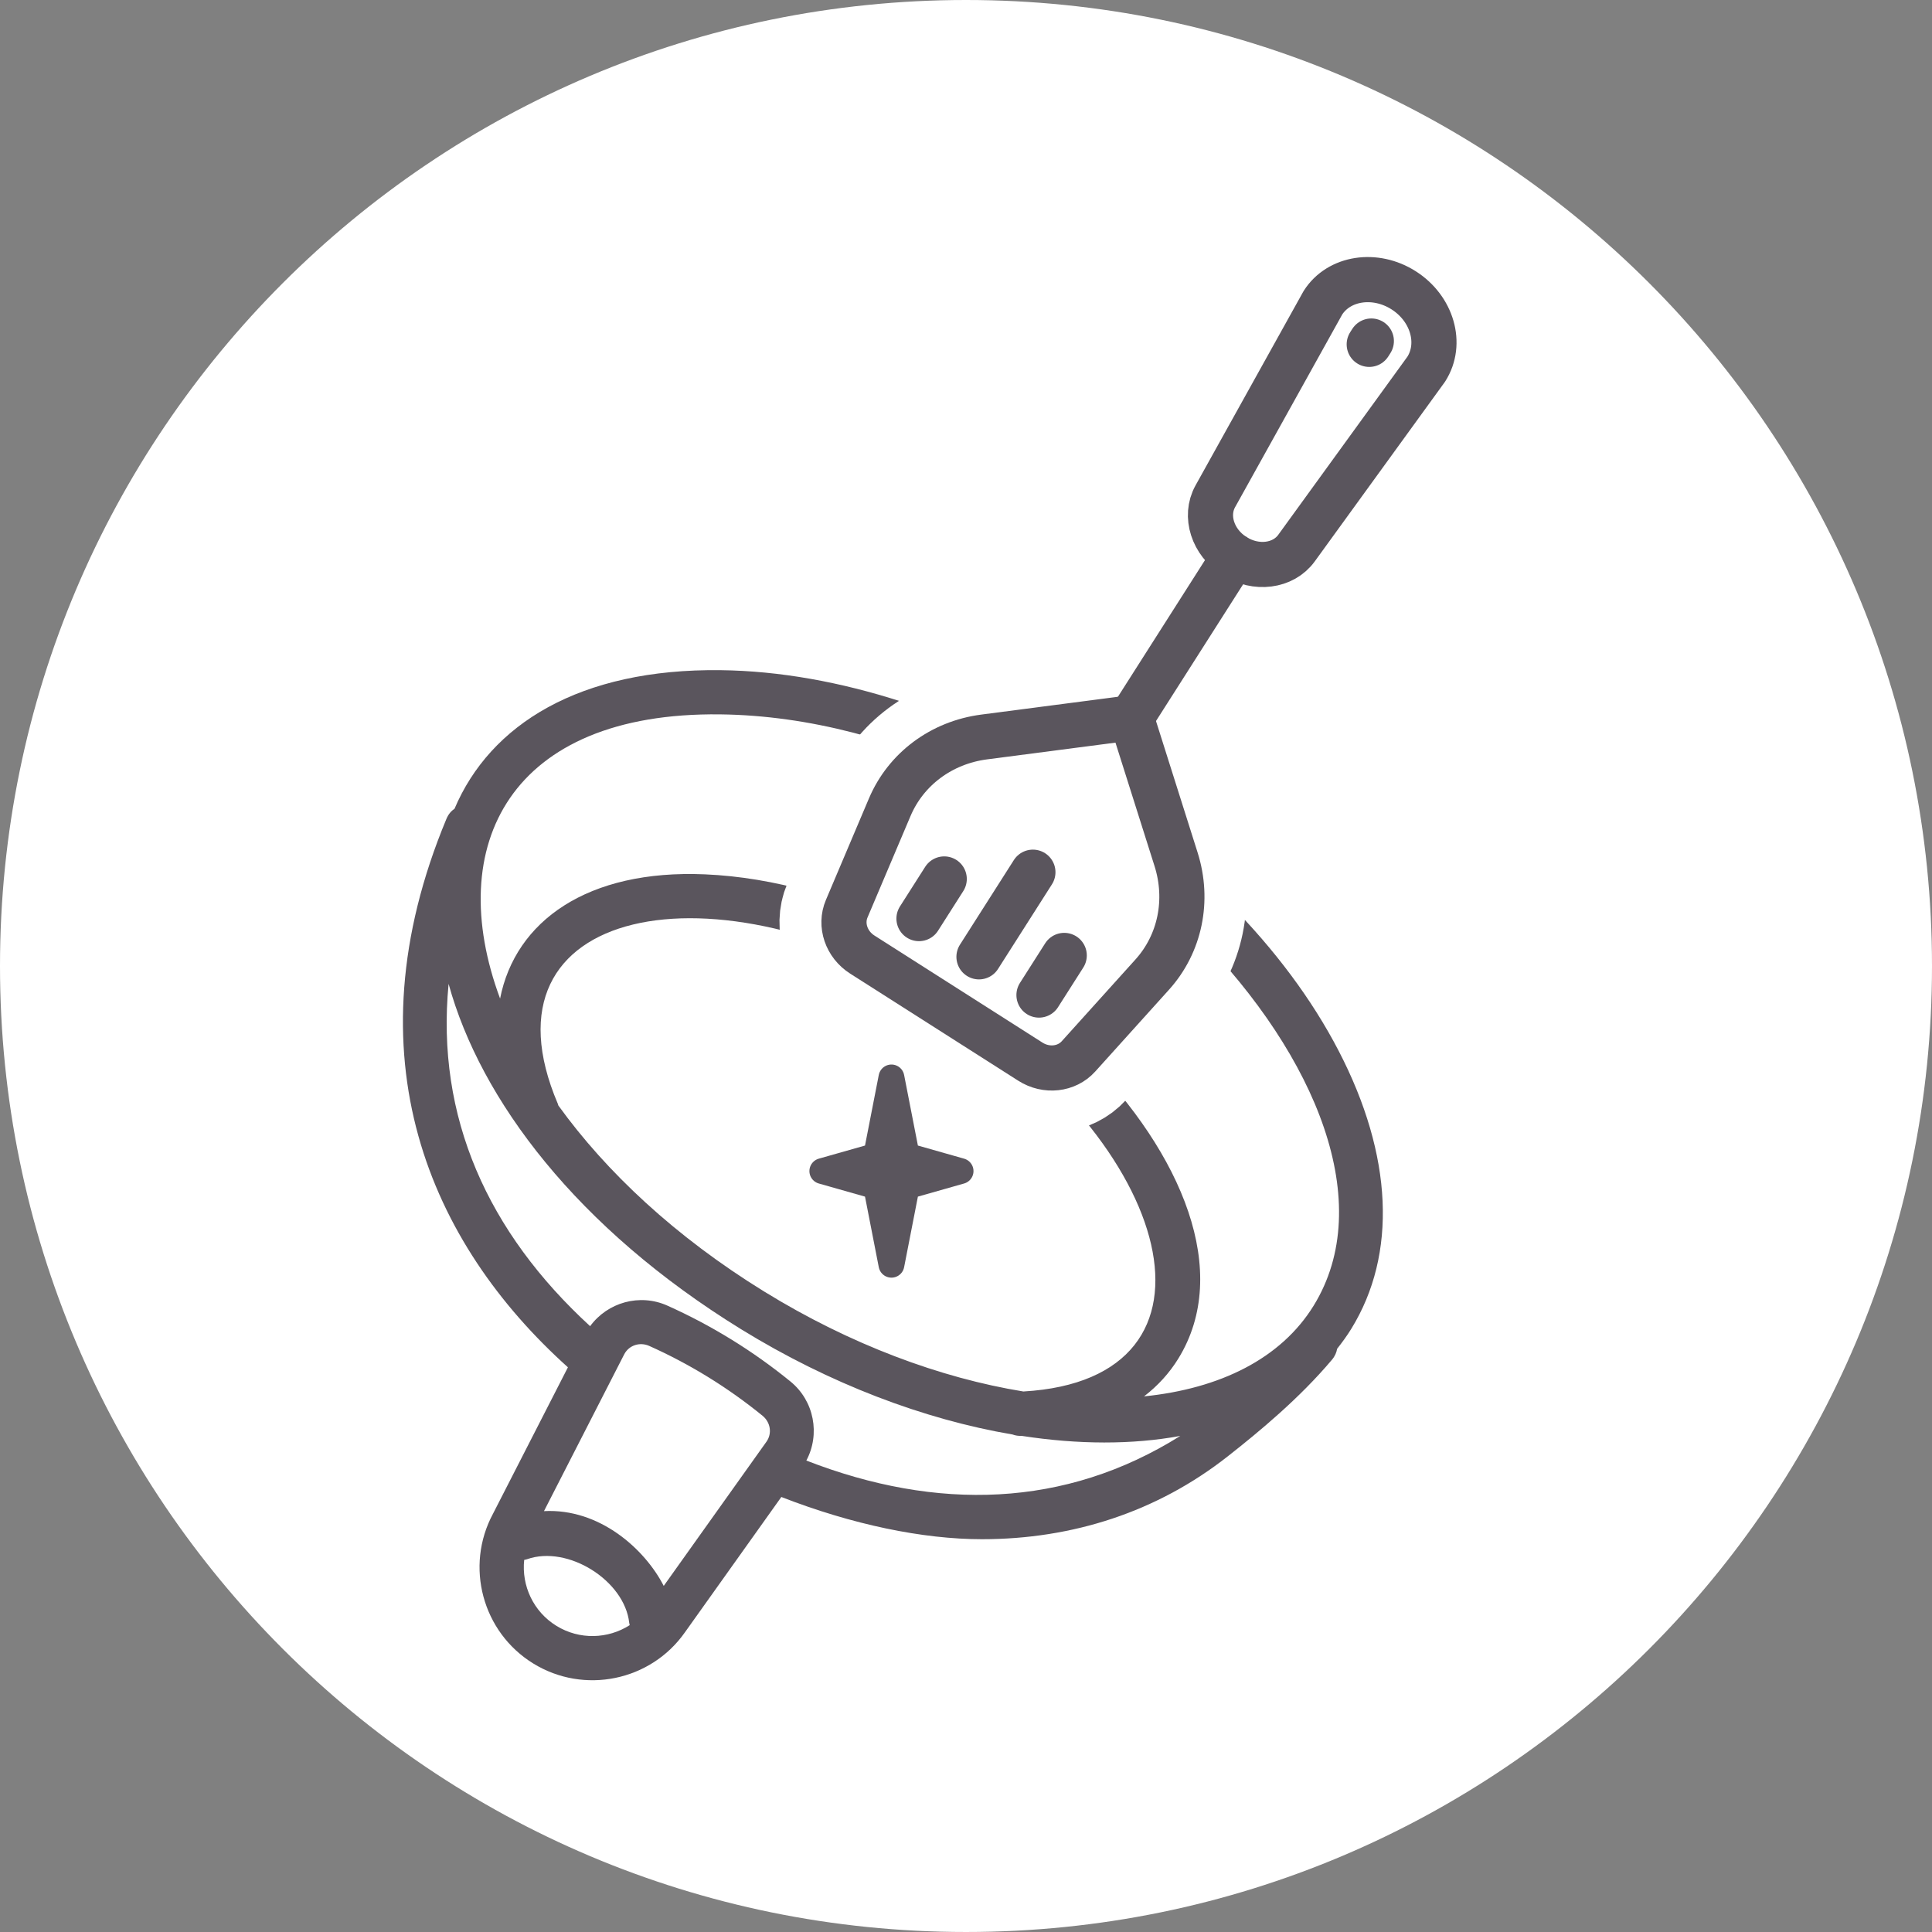 <?xml version="1.0" encoding="utf-8"?>
<!-- Generator: Adobe Illustrator 15.1.0, SVG Export Plug-In . SVG Version: 6.00 Build 0)  -->
<!DOCTYPE svg PUBLIC "-//W3C//DTD SVG 1.1//EN" "http://www.w3.org/Graphics/SVG/1.1/DTD/svg11.dtd">
<svg version="1.1" id="Layer_1" xmlns="http://www.w3.org/2000/svg" xmlns:xlink="http://www.w3.org/1999/xlink" x="0px" y="0px"
	 width="299.487px" height="299.487px" viewBox="0 0 299.487 299.487" enable-background="new 0 0 299.487 299.487"
	 xml:space="preserve">
<rect x="0" y="0" width="299.487" height="299.487" fill="#808080" stroke="none"/>
<g>
	<defs>
		<rect id="SVGID_1_" width="299.487" height="299.487"/>
	</defs>
	<clipPath id="SVGID_2_">
		<use xlink:href="#SVGID_1_"  overflow="visible"/>
	</clipPath>
	<path clip-path="url(#SVGID_2_)" fill="#FFFFFF" d="M299.487,149.743c0,82.701-67.043,149.743-149.744,149.743
		C67.042,299.486,0,232.444,0,149.743C0,67.042,67.042,0,149.744,0C232.444,0,299.487,67.042,299.487,149.743"/>
	<path clip-path="url(#SVGID_2_)" fill="#5A555D" d="M207.529,162.93c-16.743-32.316-59.413-58.611-95.803-59.043
		c-21.914-0.274-35.739,8.444-41.268,21.478c-0.511,0.343-0.954,0.849-1.255,1.572c-15.356,36.849-2.528,65.82,18.833,85.014
		l-11.62,22.712c-4.379,8.153-1.636,18.343,6.243,23.199c7.878,4.854,18.212,2.722,23.515-4.83l14.944-20.978
		c11.022,4.291,21.944,6.546,31.095,6.546c14.104-0.001,27.182-4.265,38.074-12.821c4.889-3.84,11.146-9.016,16.188-15.004
		c0.466-0.554,0.704-1.131,0.798-1.695c0.777-0.984,1.522-2.001,2.192-3.089h-0.001C216.605,194.41,215.917,179.118,207.529,162.93
		 M86.252,252.029c-3.584-2.209-5.42-6.232-4.995-10.222c0.153-0.033,0.303-0.058,0.46-0.113c6.298-2.217,15.109,3.3,15.823,9.883
		c0.013,0.118,0.048,0.228,0.072,0.343C94.256,254.07,89.836,254.238,86.252,252.029 M118.825,223.464l-15.938,22.373
		c-2.933-5.726-9.964-12.05-18.563-11.592l12.454-24.339c0.745-1.388,2.414-1.917,3.868-1.267
		c6.302,2.822,12.211,6.464,17.557,10.822C119.447,220.476,119.708,222.206,118.825,223.464 M124.994,226.405
		c2.175-4.072,1.225-9.251-2.462-12.254c-5.813-4.738-12.235-8.696-19.087-11.765c-4.283-1.915-9.255-0.508-11.968,3.19
		c-15.844-14.539-23.931-32.402-21.938-53.061c4.957,18.037,19.956,37.888,45.325,53.524c13.725,8.458,28.364,13.999,42.09,16.327
		c0.417,0.159,0.896,0.237,1.434,0.217c8.752,1.348,17.103,1.38,24.573,0.005C165.131,233.773,145.202,234.268,124.994,226.405
		 M146.32,155c35.787,22.052,45.752,58.775,12.315,60.7c-12.839-2.09-26.825-7.267-40.174-15.493
		c-13.817-8.516-24.512-18.583-31.906-28.836c-0.032-0.093-0.047-0.181-0.087-0.275C73.404,140.461,110.656,133.019,146.32,155
		 M203.633,202.396L203.633,202.396c-5.063,8.216-14.527,12.873-26.291,14.062c2.145-1.651,3.934-3.612,5.317-5.86
		c16.511-26.782-30.408-73.232-73.385-75.063c-18.201-0.778-29.388,7.236-31.753,19.26c-8.826-23.76,1.539-44.45,34.123-44.057
		C166.8,111.395,223.117,170.779,203.633,202.396"/>
	<path clip-path="url(#SVGID_2_)" fill="#FFFFFF" d="M191.34,86.197L191.34,86.197c3.354,2.137,7.585,1.597,9.633-1.229
		l20.115-27.744c2.515-3.945,0.927-9.399-3.501-12.22c-4.427-2.822-10.042-1.956-12.518,1.928l-16.685,30.015
		C186.69,79.998,187.988,84.062,191.34,86.197"/>
	
		<path clip-path="url(#SVGID_2_)" fill="none" stroke="#FFFFFF" stroke-width="20" stroke-linecap="round" stroke-linejoin="round" stroke-miterlimit="10" d="
		M191.34,86.197L191.34,86.197c3.354,2.137,7.585,1.597,9.633-1.229l20.115-27.744c2.515-3.945,0.927-9.399-3.501-12.22
		c-4.427-2.822-10.042-1.956-12.518,1.928l-16.685,30.015C186.69,79.998,187.988,84.062,191.34,86.197z"/>
	<line clip-path="url(#SVGID_2_)" fill="#FFFFFF" x1="191.34" y1="86.197" x2="175.363" y2="111.268"/>
	
		<line clip-path="url(#SVGID_2_)" fill="none" stroke="#FFFFFF" stroke-width="20" stroke-linecap="round" stroke-linejoin="round" stroke-miterlimit="10" x1="191.34" y1="86.197" x2="175.363" y2="111.268"/>
	<path clip-path="url(#SVGID_2_)" fill="#FFFFFF" d="M152.553,114.243l22.813-2.974l6.94,21.932
		c2.011,6.355,0.621,13.085-3.689,17.867l-11.445,12.694c-1.832,2.032-4.991,2.377-7.446,0.813l-26.068-16.61
		c-2.456-1.565-3.477-4.573-2.41-7.092l6.671-15.737C140.43,119.208,145.943,115.105,152.553,114.243"/>
	
		<path clip-path="url(#SVGID_2_)" fill="none" stroke="#FFFFFF" stroke-width="20" stroke-linecap="round" stroke-linejoin="round" stroke-miterlimit="10" d="
		M152.553,114.243l22.813-2.974l6.94,21.932c2.011,6.355,0.621,13.085-3.689,17.867l-11.445,12.694
		c-1.832,2.032-4.991,2.377-7.446,0.813l-26.068-16.61c-2.456-1.565-3.477-4.573-2.41-7.092l6.671-15.737
		C140.43,119.208,145.943,115.105,152.553,114.243z"/>
	
		<path clip-path="url(#SVGID_2_)" fill="none" stroke="#5A555D" stroke-width="7" stroke-linecap="round" stroke-linejoin="round" stroke-miterlimit="10" d="
		M191.34,86.197L191.34,86.197c3.354,2.136,7.585,1.597,9.633-1.229l20.115-27.744c2.515-3.945,0.927-9.399-3.501-12.22
		c-4.427-2.822-10.042-1.956-12.518,1.928l-16.686,30.015C186.689,79.998,187.987,84.062,191.34,86.197z"/>
	
		<line clip-path="url(#SVGID_2_)" fill="none" stroke="#5A555D" stroke-width="7" stroke-linecap="round" stroke-linejoin="round" stroke-miterlimit="10" x1="212.576" y1="52.866" x2="212.25" y2="53.378"/>
	
		<line clip-path="url(#SVGID_2_)" fill="none" stroke="#5A555D" stroke-width="7" stroke-linecap="round" stroke-linejoin="round" stroke-miterlimit="10" x1="191.34" y1="86.197" x2="175.364" y2="111.27"/>
	
		<path clip-path="url(#SVGID_2_)" fill="none" stroke="#5A555D" stroke-width="7" stroke-linecap="round" stroke-linejoin="round" stroke-miterlimit="10" d="
		M152.553,114.243l22.813-2.974l6.94,21.932c2.011,6.355,0.621,13.085-3.689,17.867l-11.445,12.694
		c-1.832,2.032-4.991,2.377-7.446,0.813l-26.068-16.61c-2.456-1.565-3.477-4.573-2.41-7.092l6.671-15.737
		C140.43,119.208,145.943,115.105,152.553,114.243z"/>
	
		<line clip-path="url(#SVGID_2_)" fill="none" stroke="#5A555D" stroke-width="7" stroke-linecap="round" stroke-linejoin="round" stroke-miterlimit="10" x1="142.455" y1="142.395" x2="146.368" y2="136.252"/>
	
		<line clip-path="url(#SVGID_2_)" fill="none" stroke="#5A555D" stroke-width="7" stroke-linecap="round" stroke-linejoin="round" stroke-miterlimit="10" x1="151.756" y1="148.321" x2="160.113" y2="135.204"/>
	
		<line clip-path="url(#SVGID_2_)" fill="none" stroke="#5A555D" stroke-width="7" stroke-linecap="round" stroke-linejoin="round" stroke-miterlimit="10" x1="161.057" y1="154.248" x2="164.97" y2="148.105"/>
	<polygon clip-path="url(#SVGID_2_)" fill="#5A555D" points="135.816,179.165 138.187,167.016 140.558,179.165 148.905,181.534 
		140.558,183.905 138.187,196.054 135.816,183.905 127.47,181.534 	"/>
	
		<polygon clip-path="url(#SVGID_2_)" fill="none" stroke="#5A555D" stroke-width="4" stroke-linecap="round" stroke-linejoin="round" stroke-miterlimit="10" points="
		135.816,179.165 138.187,167.016 140.558,179.165 148.905,181.534 140.558,183.905 138.187,196.054 135.816,183.905 
		127.47,181.534 	"/>
</g>
</svg>
